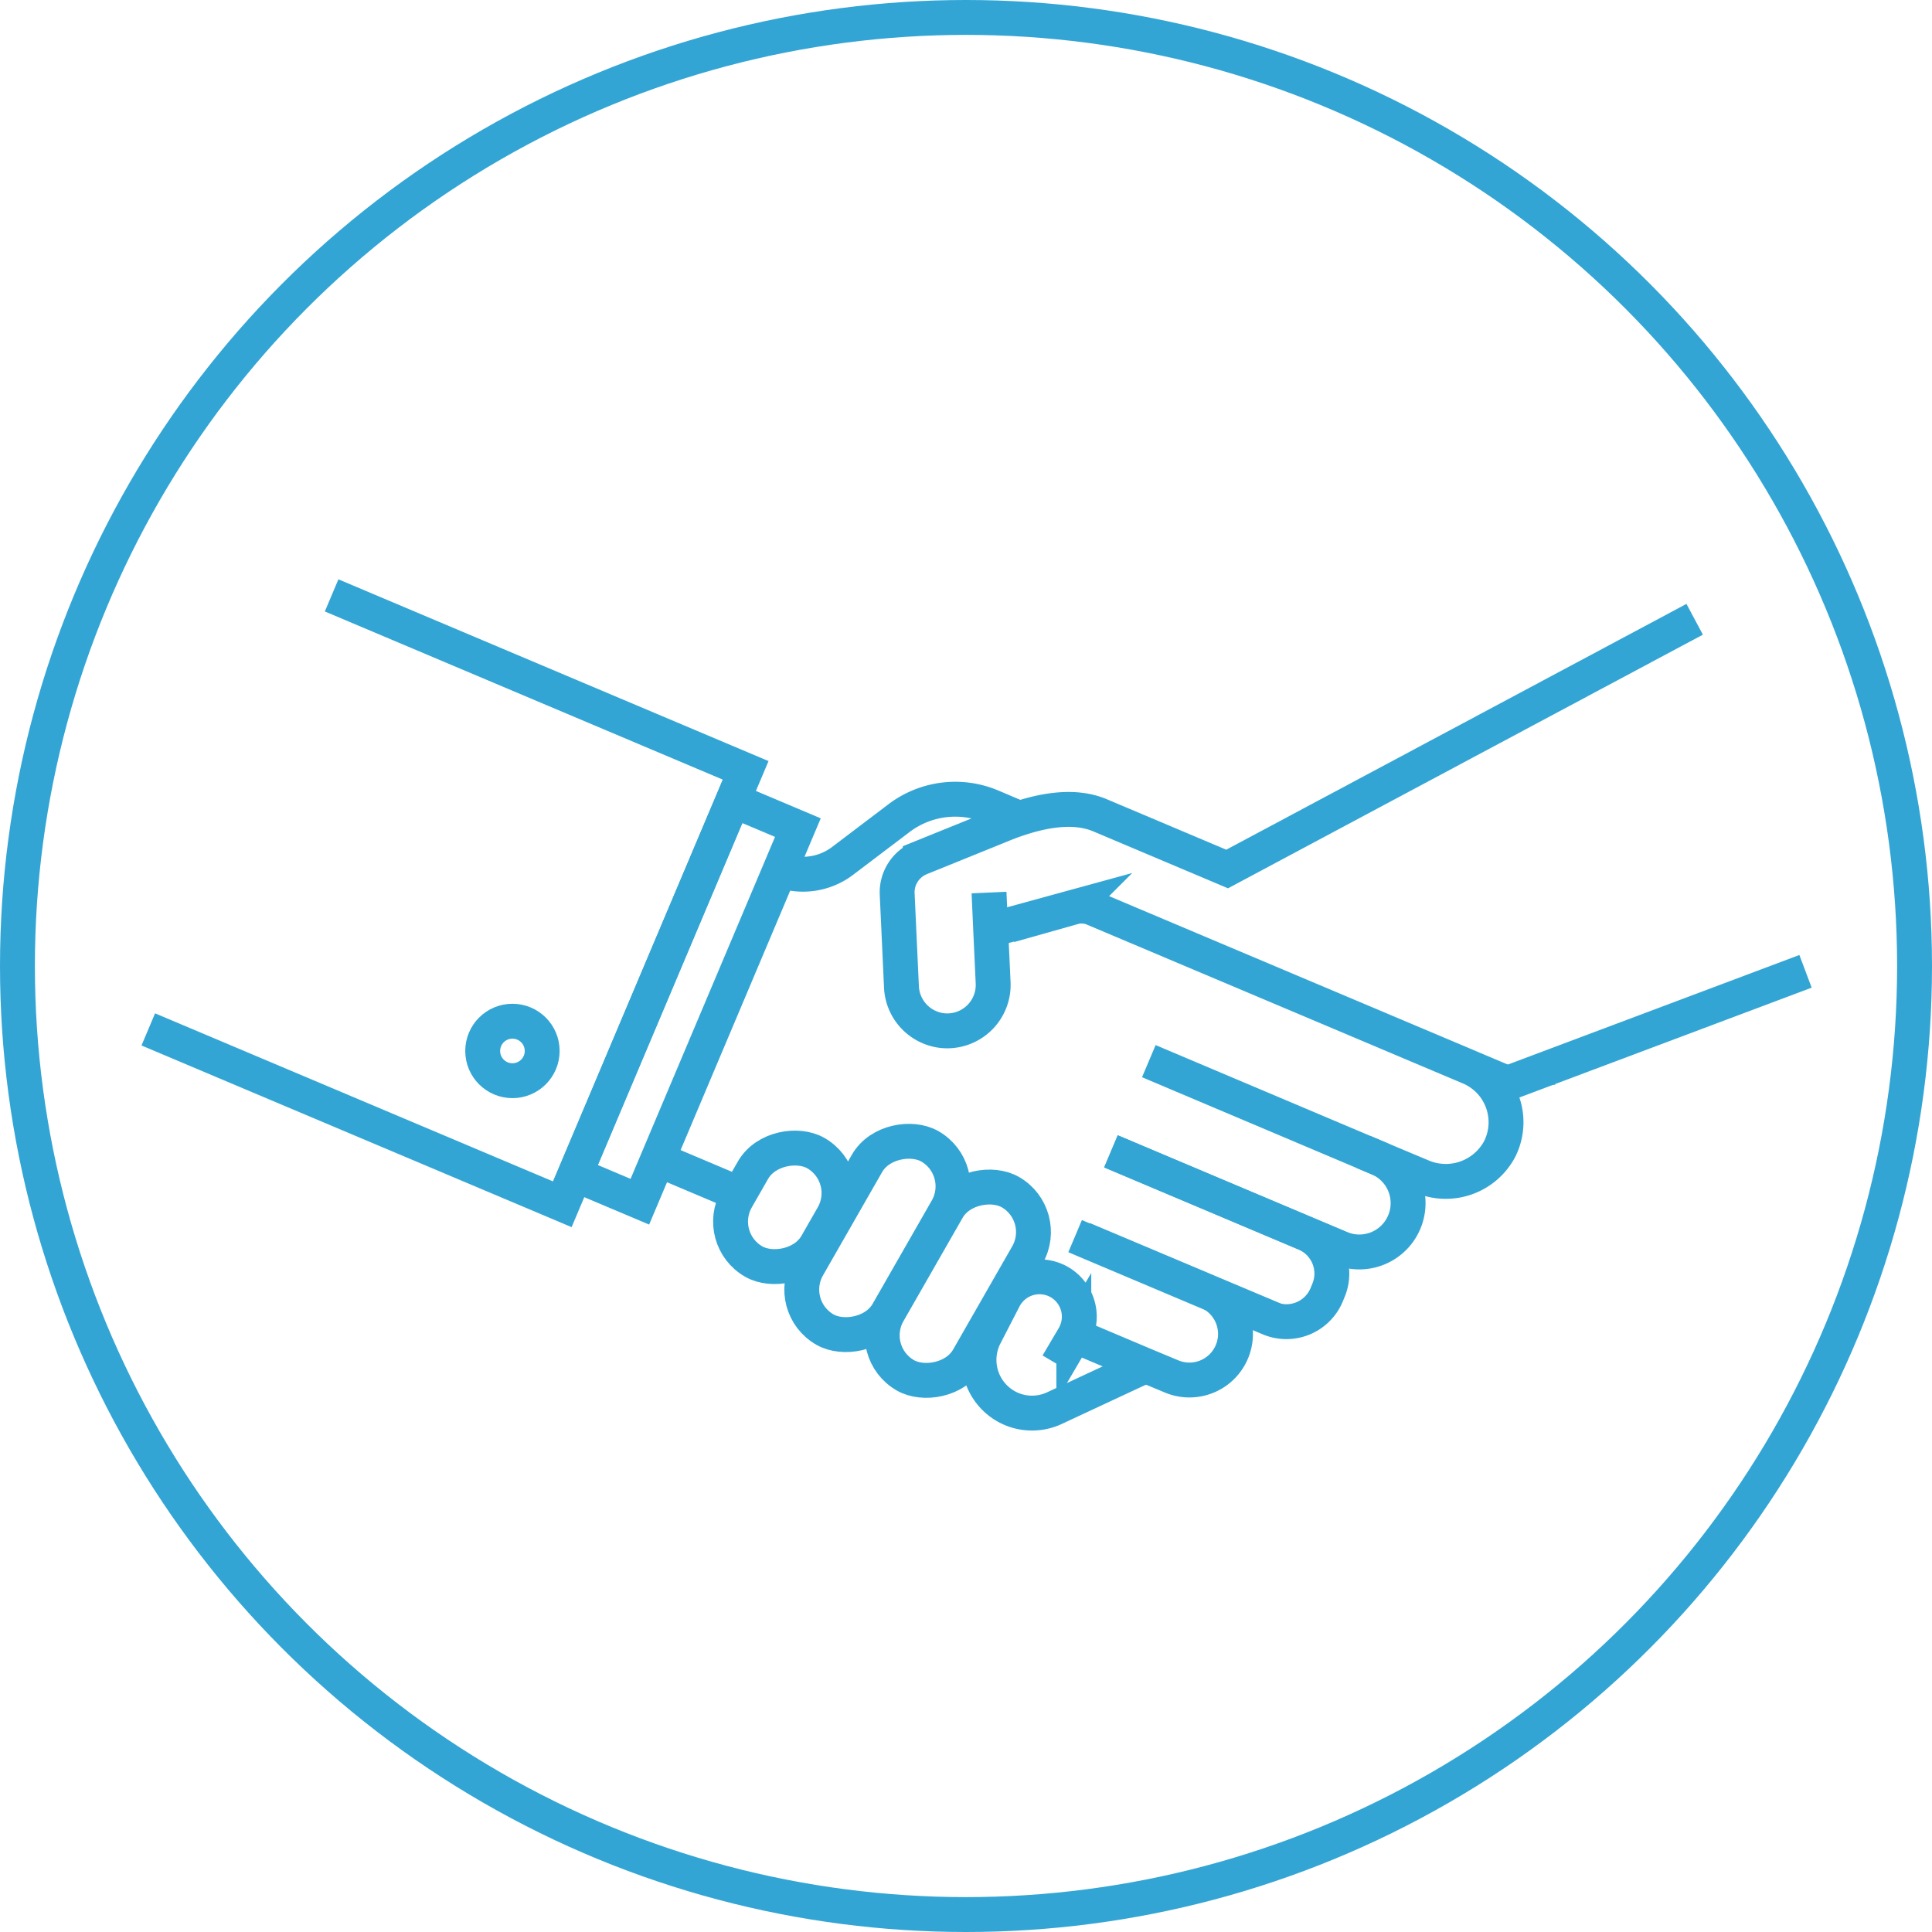 <svg xmlns="http://www.w3.org/2000/svg" viewBox="0 0 221.5 221.5"><defs><style>.cls-1{fill:none;stroke:#33a5d4;stroke-miterlimit:10;stroke-width:4px;}</style></defs><g id="Layer_2" data-name="Layer 2"><g id="Layer_1-2" data-name="Layer 1"><path class="cls-1" d="M124.18,142.07l14.24,6a5.28,5.28,0,0,1-4.11,9.73l-3-1.25-8.16-3.45"/><line class="cls-1" x1="104.72" y1="145.3" x2="104.79" y2="145.33"/><path class="cls-1" d="M89.13,99.63a7.5,7.5,0,0,0,7.47-.93l6.48-4.91a10.68,10.68,0,0,1,10.59-1.32l3.21,1.36"/><line class="cls-1" x1="84.77" y1="136.88" x2="75.12" y2="132.8"/><path class="cls-1" d="M113.61,106.6l9.45-2.59a3.49,3.49,0,0,1,2.32.15l43.11,18.21a6.86,6.86,0,0,1,2.93,2.36,7.17,7.17,0,0,1,.74,1.36,6.83,6.83,0,0,1-.24,5.67,7,7,0,0,1-8.94,3.11L158,132.78l-1.72-.73"/><line class="cls-1" x1="94.57" y1="141.02" x2="94.93" y2="141.17"/><line class="cls-1" x1="114.58" y1="149.47" x2="114.75" y2="149.54"/><path class="cls-1" d="M131.71,121.66,158,132.78a5.59,5.59,0,0,1,3,7.32h0a5.59,5.59,0,0,1-7.32,3L127.37,132"/><path class="cls-1" d="M127.37,132l22.27,9.41a5,5,0,0,1,2.66,6.55l-.21.51a5,5,0,0,1-6.56,2.66l-22.27-9.41"/><path class="cls-1" d="M121.25,156.42l1.86-3.15a4.58,4.58,0,0,0-1.62-6.26h0a4.58,4.58,0,0,0-6.38,1.85l-2.18,4.23a6.11,6.11,0,0,0,3,8.43h0a6.08,6.08,0,0,0,5-.1l10.42-4.86"/><rect class="cls-1" x="97.72" y="141.89" width="24.21" height="10.56" rx="5.28" transform="translate(292.1 124.98) rotate(119.79)"/><rect class="cls-1" x="88.48" y="136.63" width="24.21" height="10.56" rx="5.28" transform="translate(273.72 125.14) rotate(119.79)"/><polyline class="cls-1" points="171.41 124.73 171.42 124.73 207 111.36"/><path class="cls-1" d="M194.29,71l-53.6,28.63-14.58-6.16c-2.8-1.18-6.21-.64-9.23.36-.67.21-1.32.46-1.93.71l-9.45,3.83a4.25,4.25,0,0,0-2.64,4.13l.49,10.65a5.27,5.27,0,0,0,3.22,4.62,5.16,5.16,0,0,0,2.29.41,5.27,5.27,0,0,0,5-5.52l-.28-6.06-.19-4.27"/><rect class="cls-1" x="82.82" y="133.13" width="14.33" height="10.56" rx="5.28" transform="translate(254.8 129.09) rotate(119.79)"/><rect class="cls-1" x="55.41" y="110.73" width="46.56" height="8.07" transform="translate(215.04 86.93) rotate(112.9)"/><polyline class="cls-1" points="38.02 68.26 85.49 88.32 64.47 138.07 17 118.02"/><circle class="cls-1" cx="58.75" cy="120.49" r="3.41"/><circle class="cls-1" cx="110.75" cy="110.75" r="108.75"/></g></g></svg>